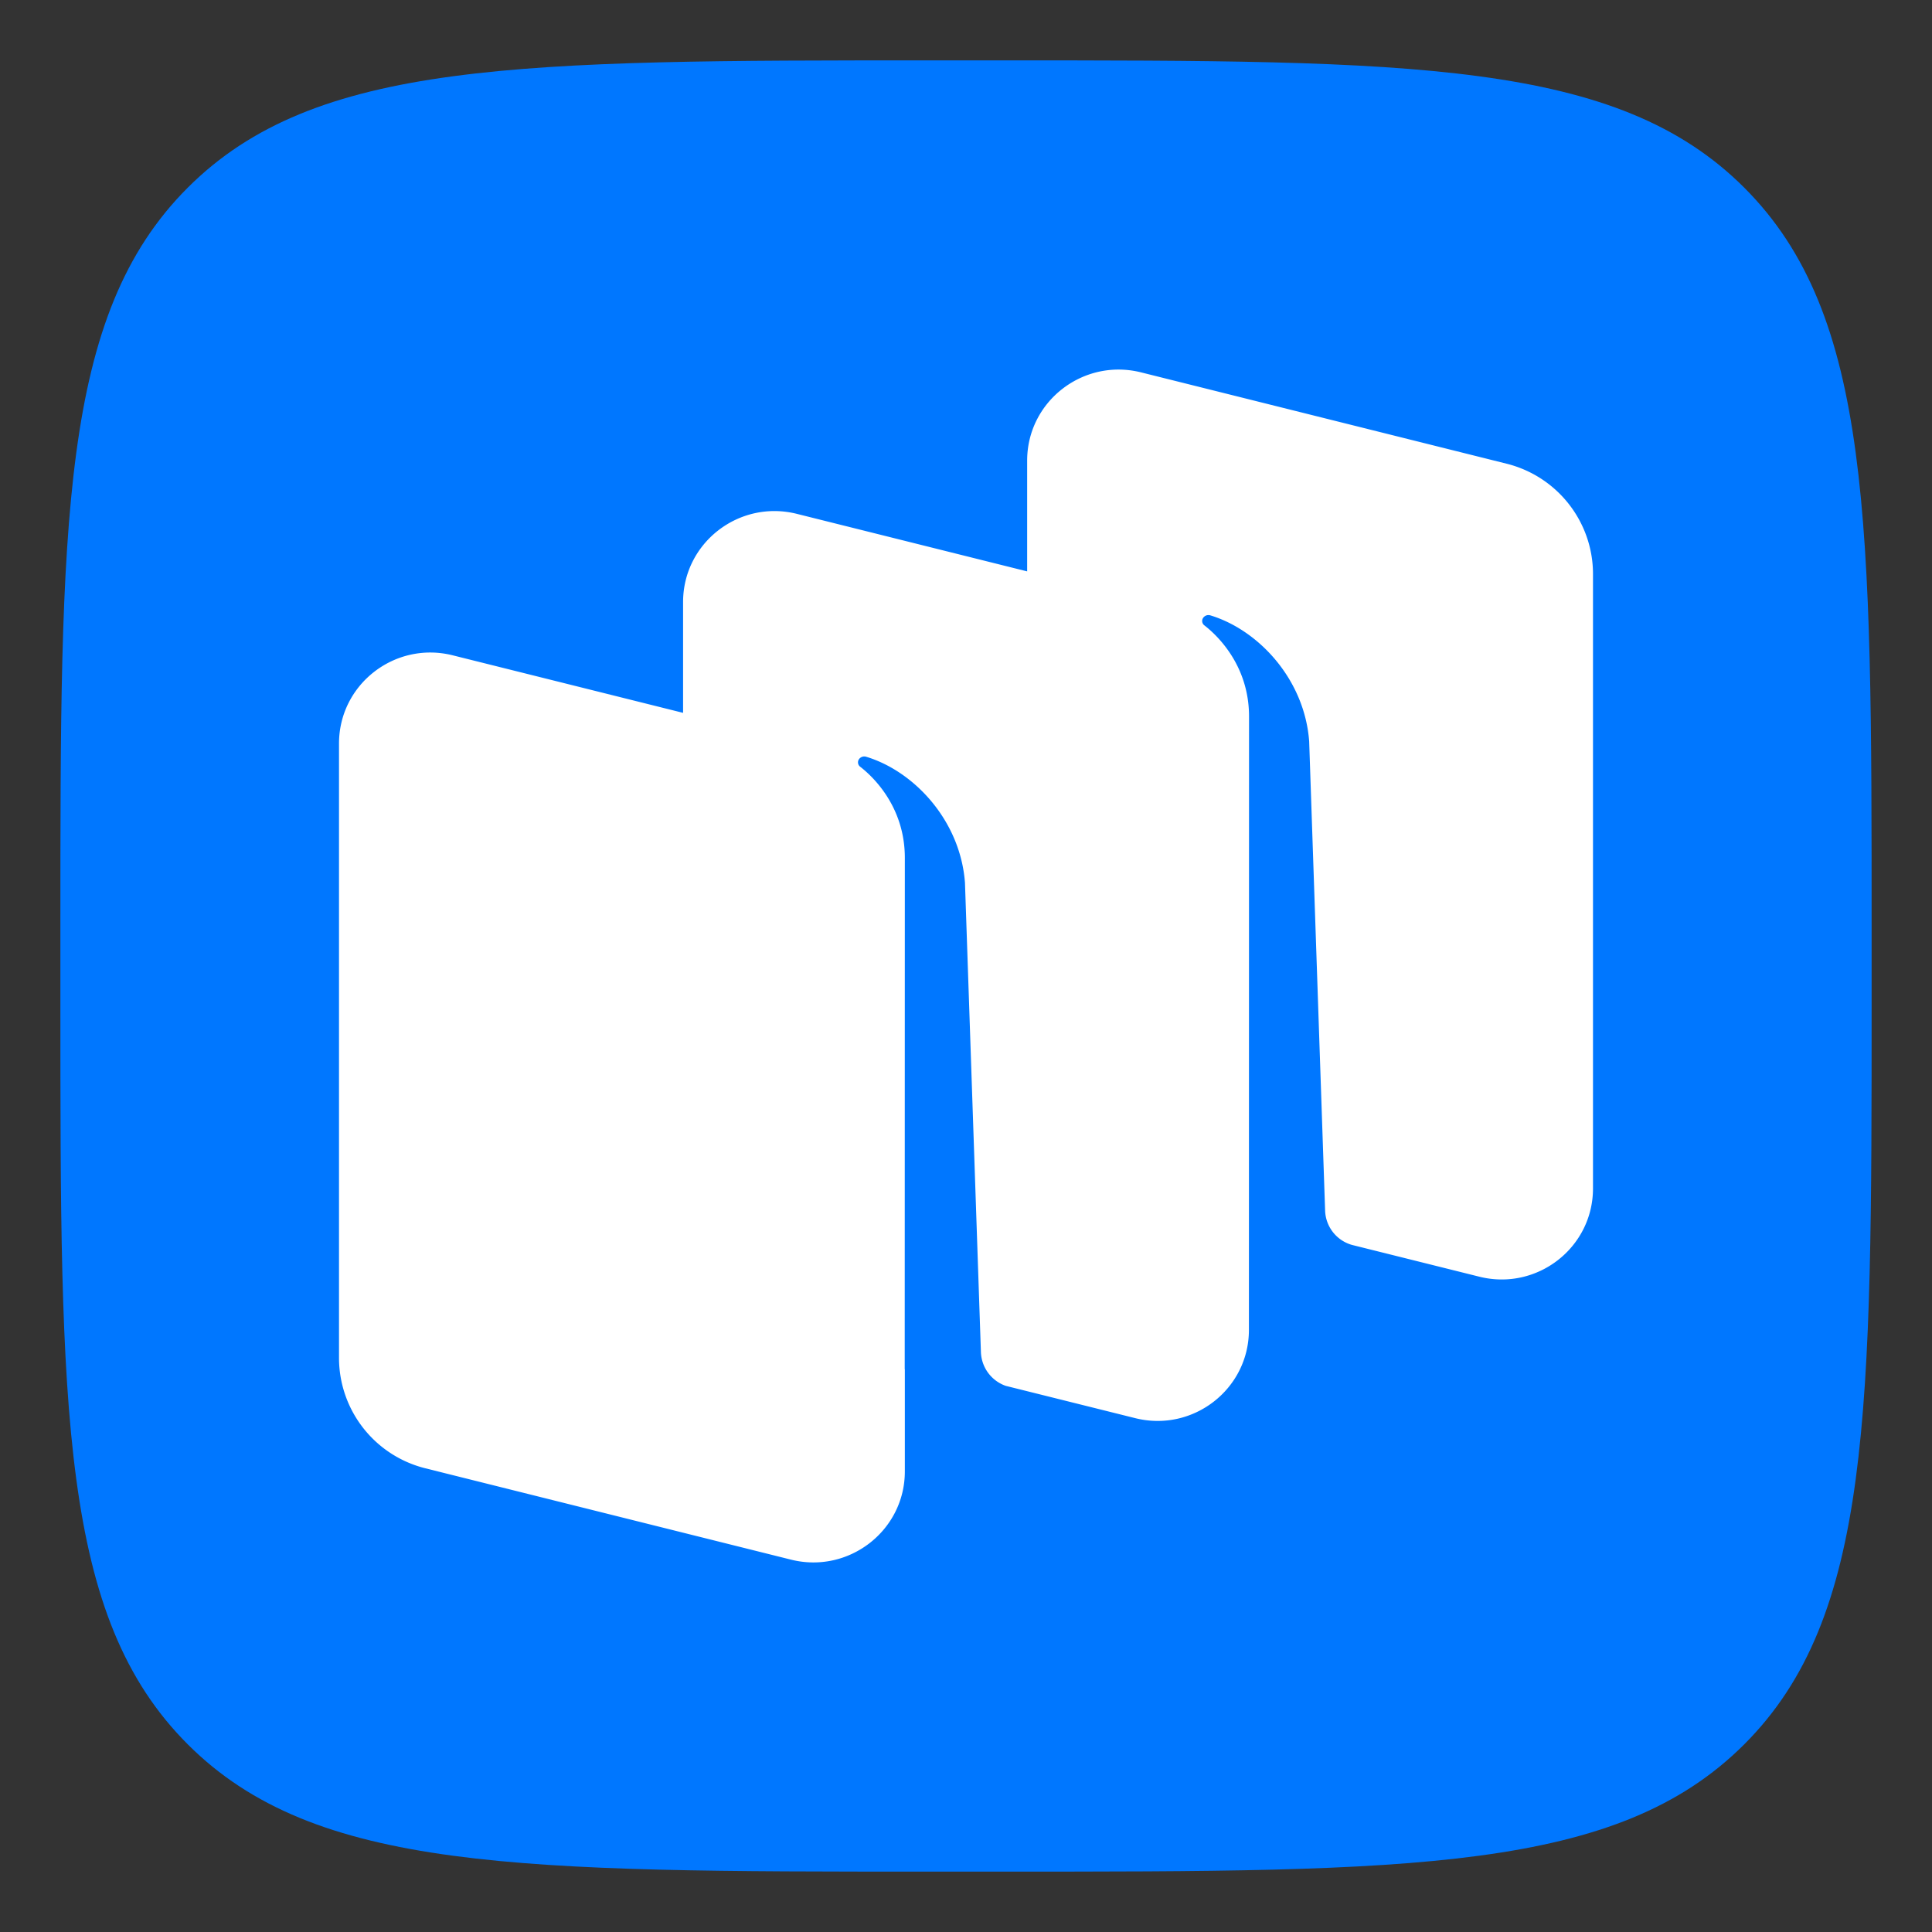 <svg xmlns="http://www.w3.org/2000/svg" width="32" height="32" fill="none"><rect width="100%" height="100%" fill="#333333" stroke="none"/><path fill="#07F" d="M3.109 28.891C5.218 31 8.612 31 15.4 31h1.2c6.788 0 10.182 0 12.291-2.109S31 23.388 31 16.6v-1.2c0-6.788 0-10.182-2.109-12.291S23.388 1 16.6 1h-1.2C8.612 1 5.218 1 3.109 3.109S1 8.612 1 15.399v1.2c0 6.79 0 10.183 2.109 12.292Z"/><path fill="#fff" fill-rule="evenodd" d="m24.502 21.146-2.112-.527a.612.612 0 0 1-.442-.568l-.264-7.771c-.076-1.029-.84-1.847-1.638-2.088a.107.107 0 0 0-.119.043.091.091 0 0 0 .021.123c.197.152.74.65.74 1.509l-.002 10.16c0 .982-.927 1.701-1.883 1.462l-2.145-.535a.615.615 0 0 1-.411-.56l-.264-7.772c-.076-1.029-.84-1.847-1.637-2.088a.107.107 0 0 0-.12.043.091.091 0 0 0 .022.123c.197.152.739.65.739 1.509l-.002 8.47h.002v1.692c0 .98-.928 1.7-1.884 1.462L7.047 24.32a1.886 1.886 0 0 1-1.432-1.828V12.316c0-.982.927-1.701 1.883-1.462l3.816.953V9.972c0-.98.927-1.7 1.884-1.461l3.815.953V7.629c0-.98.927-1.7 1.884-1.462l6.056 1.513c.842.21 1.432.964 1.432 1.828v10.176c0 .982-.927 1.701-1.883 1.462Z" clip-rule="evenodd"/></svg>
